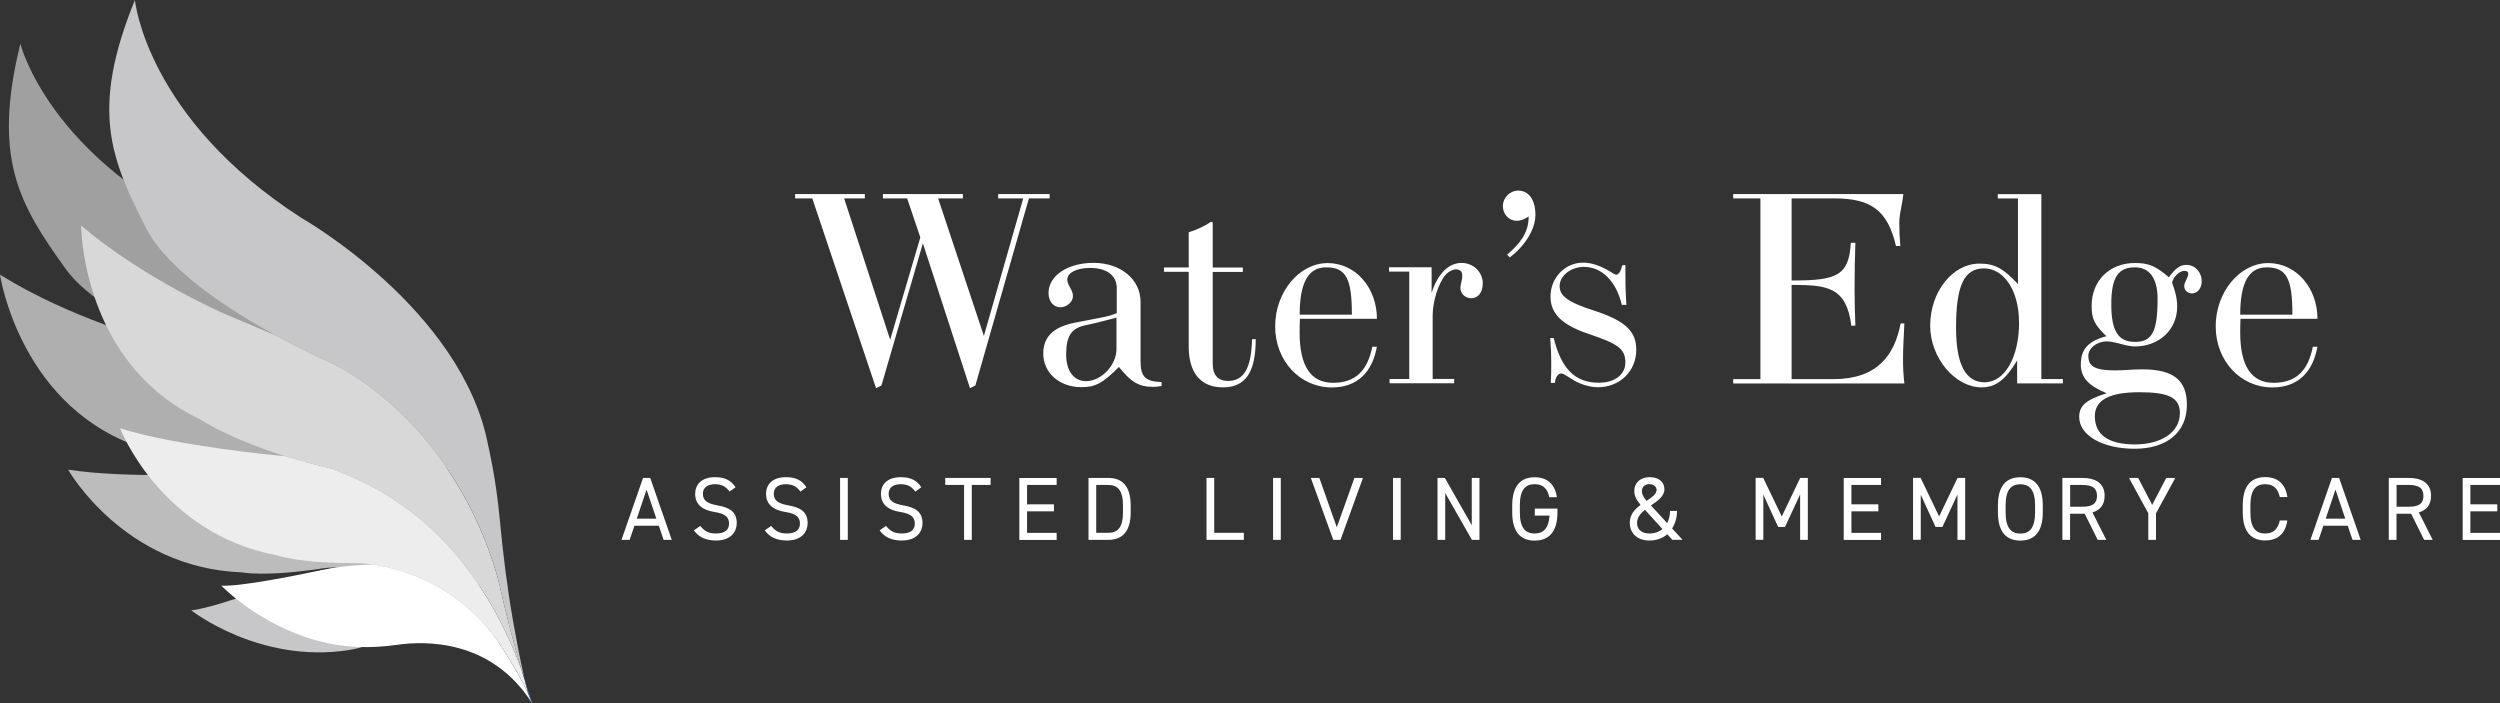 <svg xmlns="http://www.w3.org/2000/svg" data-name="Layer 2" viewBox="0 0 334.31 94.06"><rect x="0" y="0" width="334.31" height="94.06" fill="#333333" stroke="none"/><g data-name="Layer 1"><path fill="#fff" d="m83.11 72.19 2.88-8.28h.96l2.88 8.28h-1.09l-.64-1.89h-3.26l-.64 1.89zm2.05-2.83h2.61l-1.31-3.89-1.31 3.89Zm12.41-3.61c-.44-.58-.92-1-1.97-1-.96 0-1.61.43-1.61 1.29 0 .98.74 1.32 1.96 1.54 1.6.28 2.57.85 2.57 2.39 0 1.08-.72 2.31-2.78 2.31-1.34 0-2.33-.46-2.95-1.36l.85-.59c.54.64 1.02 1.01 2.1 1.01 1.35 0 1.75-.62 1.75-1.33 0-.78-.4-1.31-1.96-1.55s-2.57-.98-2.57-2.42c0-1.19.78-2.23 2.67-2.23 1.32 0 2.15.44 2.73 1.35l-.8.58Zm9.48 0c-.44-.58-.92-1-1.97-1-.96 0-1.61.43-1.61 1.29 0 .98.74 1.32 1.96 1.54 1.6.28 2.57.85 2.57 2.39 0 1.08-.72 2.31-2.78 2.31-1.34 0-2.33-.46-2.95-1.36l.85-.59c.54.64 1.02 1.01 2.1 1.01 1.35 0 1.75-.62 1.75-1.33 0-.78-.4-1.31-1.96-1.55s-2.57-.98-2.57-2.42c0-1.19.78-2.23 2.67-2.23 1.32 0 2.15.44 2.73 1.35l-.8.58Zm6.32 6.44h-1.03v-8.28h1.03zm9.04-6.44c-.44-.58-.92-1-1.97-1-.96 0-1.61.43-1.61 1.29 0 .98.74 1.32 1.96 1.54 1.6.28 2.57.85 2.57 2.39 0 1.08-.72 2.31-2.78 2.31-1.34 0-2.33-.46-2.95-1.36l.85-.59c.54.64 1.02 1.01 2.1 1.01 1.36 0 1.75-.62 1.75-1.33 0-.78-.4-1.31-1.96-1.55s-2.57-.98-2.57-2.42c0-1.19.78-2.23 2.67-2.23 1.32 0 2.15.44 2.73 1.35l-.8.58Zm10.06-1.84v.94h-2.52v7.34h-1.03v-7.34h-2.52v-.94zm8.83 0v.94h-3.96v2.59h3.6v.94h-3.6v2.88h3.96v.94h-4.99v-8.28h4.99Zm4.26 8.28v-8.28h2.64c1.83 0 3 1.03 3 3.71v.86c0 2.67-1.16 3.71-3 3.71zm4.61-3.71v-.86c0-2.05-.7-2.77-1.97-2.77h-1.61v6.4h1.61c1.27 0 1.97-.72 1.97-2.77m12.2 2.77h3.96v.94h-4.99v-8.28h1.03zm8.9.94h-1.03v-8.28h1.03zm5.16-8.28 2.33 6.6 2.36-6.6h1.14l-3 8.28h-.97l-3-8.28zm10.88 8.28h-1.03v-8.28h1.03zm10.53-8.28v8.28h-1.01l-3.57-6.26v6.26h-1.03v-8.28h.98l3.6 6.32v-6.32zm10.43 4.12v.48c0 2.67-1.21 3.78-3.05 3.78s-3-1.1-3-3.78v-.91c0-2.67 1.16-3.78 3-3.78 1.61 0 2.71.85 2.97 2.67h-1.01c-.26-1.24-.91-1.74-1.97-1.74-1.27 0-1.97.79-1.97 2.84v.91c0 2.05.7 2.84 1.97 2.84 1.16 0 1.89-.67 2-2.39h-1.97v-.94h3.01Zm11.12-.51c-.5-.61-.85-1.15-.85-1.85 0-1.12.84-1.86 2.03-1.86 1.5 0 2 .86 2 1.62 0 .94-.9 1.54-1.8 2.16l2.17 2.36c.26-.49.38-1.06.38-1.63h.94c0 .82-.22 1.66-.66 2.35l1.39 1.51h-1.36l-.68-.74c-.59.52-1.38.84-2.4.84-1.76 0-2.61-1.15-2.61-2.33s.68-1.86 1.45-2.43m2.92 3.23-2.34-2.58c-.6.48-1.06 1.03-1.06 1.77 0 .86.66 1.4 1.63 1.4.74 0 1.33-.23 1.76-.6Zm-2.12-3.78c.72-.48 1.34-.9 1.34-1.46 0-.32-.3-.77-.97-.77-.59 0-1 .37-1 .94 0 .49.34.96.62 1.3Zm18.07 2.1 2.47-5.16h1.02v8.28h-1.03v-6.07l-2.02 4.34h-.92l-1.98-4.31v6.03h-1.03V63.9h1.01l2.48 5.16Zm13.28-5.16v.94h-3.96v2.59h3.6v.94h-3.6v2.88h3.96v.94h-4.99v-8.28h4.99Zm7.76 5.16 2.47-5.16h1.02v8.28h-1.03v-6.07l-2.01 4.34h-.92l-1.98-4.31v6.03h-1.03V63.9h1.01l2.48 5.16Zm10.87 3.22c-1.83 0-3-1.1-3-3.78v-.91c0-2.67 1.16-3.78 3-3.78s3 1.1 3 3.78v.91c0 2.67-1.16 3.78-3 3.78m-1.97-3.78c0 2.05.7 2.84 1.97 2.84s1.97-.79 1.97-2.84v-.91c0-2.05-.7-2.84-1.97-2.84s-1.97.79-1.97 2.84zm12.31 3.68-1.73-3.49h-1.96v3.49h-1.03v-8.28h2.64c1.91 0 3.01.79 3.01 2.4 0 1.16-.58 1.9-1.63 2.21l1.85 3.67zm-2.07-4.43c1.4 0 1.98-.43 1.98-1.45s-.58-1.46-1.98-1.46h-1.61v2.91zm7.48-3.85 1.88 3.6 1.88-3.6h1.21l-2.58 4.73v3.55h-1.03v-3.55l-2.58-4.73h1.21Zm18.95 2.58c-.29-1.29-.95-1.74-1.97-1.74-1.27 0-1.97.79-1.97 2.84v.91c0 2.05.7 2.84 1.97 2.84 1.08 0 1.69-.53 1.97-1.74h1c-.26 1.86-1.39 2.67-2.96 2.67-1.83 0-3-1.1-3-3.78v-.91c0-2.67 1.16-3.78 3-3.78 1.63 0 2.71.86 2.97 2.67h-1.01Zm4.09 5.7 2.88-8.28h.96l2.88 8.28h-1.09l-.64-1.89h-3.26l-.64 1.89zm2.05-2.83h2.61l-1.31-3.89-1.31 3.89Zm13.15 2.83-1.73-3.49h-1.96v3.49h-1.03v-8.28h2.64c1.91 0 3.01.79 3.01 2.4 0 1.16-.58 1.9-1.63 2.21l1.85 3.67zm-2.07-4.43c1.4 0 1.98-.43 1.98-1.45s-.58-1.46-1.98-1.46h-1.61v2.91zm12.22-3.85v.94h-3.96v2.59h3.6v.94h-3.6v2.88h3.96v.94h-4.99v-8.28h4.99ZM108.6 26.53h-2.27v-.58h9.32v.58h-2.77l6.16 18.9 4.03-13.68-1.76-5.22h-3.24v-.58h10.69v.58h-3.31l6.12 18.39 5.26-18.39h-3.35v-.58h6.88v.58h-2.77l-7.16 25.02-.72.36-6.3-19.37-5.54 19.01-.72.36-8.53-25.38Zm46.72 25.09c-.58.11-.83.11-1.15.11-1.87 0-2.95-.65-4.54-2.66-2.23 2.23-3.17 2.7-5.04 2.7-2.92 0-5.08-1.91-5.08-4.5 0-2.2 1.33-3.53 4.14-4.1l3.49-.68c1.12-.22 1.33-.29 2.2-.61v-3.31c0-1.73-1.3-2.74-3.6-2.74-1.76 0-3.02.65-3.02 1.55 0 .79.76 1.37.76 2.2s-.86 1.51-1.69 1.51c-.9 0-1.58-.79-1.58-1.91 0-2.3 2.56-4.03 6.01-4.03 3.64 0 6.3 2.2 6.3 5.22v7.88c0 2.12.61 2.77 2.81 2.84v.54Zm-10.12-8.14c-1.94.4-2.63 1.44-2.63 3.96 0 2.16 1.04 3.53 2.66 3.53 2.05 0 4.07-2.16 4.07-4.28v-4.21c-2.3.61-3.1.79-4.1 1.01Zm22.72 1.88c0 4.43-1.37 6.44-4.39 6.44s-4.57-2.02-4.57-5.44V36.35h-3.31v-.58h3.31v-4.71c1.04-.32 2.02-.76 2.99-1.4l.22.07v6.05h4.03v.58h-4.03v12.31c0 1.48.72 2.27 2.02 2.27 2.16 0 3.13-1.66 3.24-5.58h.5Zm5.91-2.74c-.04.68-.04 1.33-.04 1.87 0 4.43 1.48 6.7 4.46 6.7s4.61-1.58 5.26-4.82h.61c-.61 3.42-2.63 5.44-6.01 5.44-4.28 0-7.59-3.56-7.59-8.17s3.24-8.46 7.02-8.46 6.59 3.35 6.59 7.45h-10.29Zm3.5-6.87c-2.38 0-3.53 2.05-3.53 6.33h6.98c0-4.86-.79-6.33-3.46-6.33Zm8.49 15.51v-.58h2.63V36.32h-2.7v-.58h5.69v3.42c.9-2.77 2.41-4 4-4s2.84 1.22 2.84 2.74c0 1.19-.61 1.98-1.55 1.98-.79 0-1.44-.61-1.44-1.37 0-.5.25-1.01.25-1.66 0-.54-.29-.83-.86-.83-.4 0-.97.29-1.37.72-.94 1.08-1.73 3.53-1.73 5.47v8.46h2.88v.58h-8.64Zm16.99-21.74c-1.01 0-1.84-.86-1.84-1.94 0-1.15.94-2.09 2.05-2.09 1.44 0 2.3 1.26 2.3 3.24s-1.44 4.18-3.42 5.69l-.36-.36c1.55-1.37 2.88-2.77 2.88-5.11-.61.4-1.12.58-1.62.58Zm4.56 21.7c.07-1.01.07-1.91.07-2.81 0-1.04-.04-2.05-.14-3.2h.47c1.04 4.17 2.88 5.97 6.05 5.97 2.09 0 3.53-1.08 3.53-2.7 0-1.87-1.04-2.52-4.97-3.85-3.53-1.19-5.04-2.7-5.04-4.97 0-2.52 1.94-4.54 4.36-4.54 1.22 0 2.59.5 4.07 1.48.14.07.29.14.36.14.32 0 .65-.5.79-1.26l.43-.04c0 1.76 0 3.49.14 5.33h-.61c-.76-3.17-2.66-5.08-5.08-5.08-1.73 0-3.24 1.19-3.24 2.56 0 1.22.9 2.09 4.46 3.24 4.28 1.37 5.79 2.77 5.79 5.29 0 2.84-2.2 5-5.11 5-1.26 0-2.63-.47-3.78-1.26-.61-.4-.94-.58-1.12-.58-.47 0-.83.54-.86 1.26h-.58Zm28.04-24.69h-3.64v-.58h22.75c-.11 1.33-.54 2.59-.54 3.85 0 .97.04 1.98.14 3.1h-.58c-1.12-4.79-3.35-6.37-8.24-6.37h-5.72v10.98c5.98 0 7.67-.58 7.92-5.04h.61c-.07 2.05-.11 4.1-.11 6.16 0 1.62.04 3.28.11 4.9l-.54.04c-.65-5.22-3.24-5.47-7.99-5.47v12.6h5.58c5.83 0 8.17-3.13 9-7.45h.5c-.07 1.66-.18 3.24-.18 4.75 0 1.15.04 2.09.18 3.28h-22.89v-.58h3.64V26.55Zm34.33 24.73V48.2c-1.55 2.59-2.88 3.6-4.75 3.6-3.56 0-6.88-3.96-6.88-8.24 0-4.54 2.99-8.31 6.59-8.31 2.05 0 3.2.65 5.15 2.74V26.54h-2.7v-.58h5.83v24.73h2.88v.58h-6.12Zm.25-8.17c0-4.18-1.98-7.2-4.68-7.2s-3.74 2.38-3.74 7.92c0 4.9 1.26 7.31 3.82 7.31 2.7 0 4.61-3.35 4.61-8.03Zm8.27 5.61c0-2.02 1.01-3.1 3.42-3.74-1.62-1.55-1.98-2.34-1.98-4.07 0-3.35 2.38-5.72 5.79-5.72 1.87 0 2.77.4 4.54 1.91.9-1.22 1.51-1.66 2.34-1.66 1.15 0 2.05.97 2.05 2.2 0 .94-.58 1.62-1.3 1.62-.58 0-1.04-.43-1.04-.97 0-.58.54-1.08.54-1.69 0-.22-.18-.36-.5-.36-.68 0-1.48.76-1.66 1.58.36 1.01.68 1.98.68 3.2 0 3.06-2.38 5.33-5.69 5.33-.47 0-1.19-.14-2.2-.43-.58-.14-1.15-.25-1.51-.25-1.33 0-2.48.9-2.48 1.94 0 1.44.94 1.94 3.6 1.94 1.15 0 2.27-.14 3.6-.14 4.18 0 5.98 1.44 5.98 4.75 0 3.64-2.66 5.87-6.98 5.87s-7.42-1.8-7.42-4.25c0-1.51.9-2.3 3.67-3.17-2.48-1.04-3.46-2.12-3.46-3.89Zm13.25 6.59c0-2.09-1.44-2.84-5.4-2.84s-5.98 1.01-5.98 3.2c0 2.48 1.8 3.78 5.36 3.78s6.01-1.66 6.01-4.14Zm-2.99-15.33c0-2.74-1.08-4.21-3.02-4.21-2.27 0-3.17 1.37-3.17 4.93s.9 5.04 3.17 5.04 3.02-1.33 3.02-5.76m11.09 2.66c-.04.68-.04 1.33-.04 1.87 0 4.43 1.48 6.7 4.46 6.7s4.61-1.58 5.25-4.82h.61c-.61 3.42-2.63 5.44-6.01 5.44-4.28 0-7.59-3.56-7.59-8.17s3.24-8.46 7.02-8.46 6.59 3.35 6.59 7.45h-10.29Zm3.49-6.87c-2.38 0-3.53 2.05-3.53 6.33h6.98c0-4.86-.79-6.33-3.46-6.33Z" style="isolation:isolate"/><path fill="#c7c7c9" d="M68.99 91.14c-7.15-8.31-16.78-5.89-19.72-4.88-.88.3-1.78.54-2.7.68-11.92 1.82-20.99-5.32-20.99-5.32 3.54-.35 15.27-4.89 15.27-4.89l4.29-.86c3.68 0 12.11.89 18.75 8.48 0 0 3.07 3.43 4.49 5.78-.06-.12-.12-.26-.19-.4l.33.59.02.05.39.69.04.08z"/><path fill="#bcbcbc" d="M68.39 90.14c-1.42-2.35-4.49-5.78-4.49-5.78-6.64-7.59-15.07-8.49-18.75-8.48-1.16 0-1.84.1-1.84.1-7.89 1.21-10.96.56-10.96.56C16.51 75.94 9.11 62.8 9.11 62.8c7.73 1.23 20.89.54 20.89.54l1.55-.08c1.95.31 4.13.58 6.56.76.42.56 17.21 1.55 28.85 22.94 0 .01.01.02.01.03.22.46.42.89.6 1.28 0 .01.01.02.01.03.21.52.41.99.6 1.39 0 0 .01.02.01.03.07.15.13.28.19.4v.02Z"/><path fill="#2e5fa6" d="M68.77 90.83c-.1-.19-.22-.41-.35-.63 0-.02-.02-.04-.03-.06-.06-.12-.12-.26-.19-.4 0 0 0-.02-.01-.03-.19-.4-.38-.87-.6-1.39l.94 2.01.02.05.21.46h.01Z"/><path fill="#afafaf" d="M66.96 86.96C55.32 65.57 38.53 64.58 38.11 64.02c-2.43-.19-4.61-.46-6.56-.76-8.06-1.26-12-3.2-12-3.2C2.68 54.93 0 36.73 0 36.73c9.4 5.86 20.75 8.89 20.75 8.89l7.12 1.84c4.64 1.72 8.22 2.66 8.22 2.66 19.25 6.91 26.3 26.11 26.3 26.11 1.51 3.94 3.08 7.53 4.31 10.2.08.19.17.36.25.53z"/><path fill="#a0a0a0" d="M67.34 87.67c-.12-.23-.24-.46-.37-.68 0-.01 0-.02-.01-.03-.08-.17-.17-.35-.25-.53-1.23-2.67-2.81-6.26-4.31-10.2 0 0-7.05-19.19-26.3-26.11 0 0-3.58-.94-8.22-2.66C21.22 45 12.37 40.97 8.73 35.89 2.56 27.28-1.04 21.21 2.72 5.84c0 0 3.79 15.42 26.34 25.62 0 0 23.05 8.95 29.09 26.49 0 0 2.53 6.3 3.86 13.77 0 0 3.09 10.22 5.31 15.9 0 .02.01.03.02.06Z"/><path fill="#1e4175" d="M67.57 88.28c-.19-.4-.39-.83-.6-1.28.12.22.25.45.37.68q.12.315.24.6zm1.42 2.86c-.07-.08-.14-.18-.22-.31-.1-.17-.22-.38-.35-.63 0-.02-.02-.04-.03-.06-.06-.12-.12-.26-.19-.4 0 0 0-.02-.01-.03-.19-.4-.38-.87-.6-1.39a110 110 0 0 0 1.4 2.83Z"/><path fill="#fff" d="M71.16 94.06c-5.42-8.58-14.28-8.37-18-7.84s-7.18.42-10.65-.53c-7.98-2.17-12.9-7.37-12.9-7.37 2.55.12 9.6-1.28 13.37-2.08 1.68-.36 3.39-.58 5.11-.67l1.69-.09h.02c3.63.52 11.85 2.62 17.32 11.11 0 0 2.57 3.91 3.62 6.45-.05-.16-.1-.32-.15-.5l.24.61v.04l.3.78s.01.04.02.06v.03z"/><path fill="#ededed" d="M70.74 93.04c-1.05-2.54-3.62-6.45-3.62-6.45C61.65 78.1 53.43 76 49.8 75.48h-.02c-1.13-.17-1.81-.17-1.81-.17-7.98.04-10.92-1.05-10.92-1.05-15.58-2.9-20.99-16.98-20.99-16.98 7.47 2.34 20.58 3.58 20.58 3.58l1.55.15c1.88.59 4.01 1.17 6.38 1.71.33.61 16.77 4.03 25.17 26.83 0 .01 0 .03.01.04.14.46.27.9.4 1.31l.06.22c.12.51.25.98.37 1.38v.03c.06.18.1.34.15.5Z"/><path fill="#5e8bcd" d="M70.96 93.64c-.06-.17-.12-.35-.2-.55 0-.02-.01-.03-.02-.05-.05-.16-.1-.32-.15-.5v-.03c-.12-.4-.24-.87-.37-1.38l.61 2.03v.04l.12.44Z"/><path fill="#d8d8d8" d="M69.74 89.55c-8.4-22.8-24.84-26.22-25.17-26.83-2.37-.54-4.5-1.12-6.38-1.71-7.79-2.43-11.4-4.92-11.4-4.92-15.94-7.53-15.94-25.92-15.94-25.92 8.44 7.16 19.23 11.82 19.23 11.82l6.82 2.88c4.33 2.36 7.71 3.81 7.71 3.81 18.03 9.65 22.21 29.66 22.21 29.66.91 4.11 1.95 7.89 2.77 10.71.06.17.1.35.15.51Z"/><path fill="#c7c7c9" d="M70.02 90.32c-.09-.25-.18-.49-.27-.73 0-.01 0-.03-.01-.04l-.15-.51c-.83-2.82-1.87-6.6-2.77-10.71 0 0-4.18-20.02-22.21-29.66 0 0-3.38-1.45-7.71-3.81-6.24-3.4-14.43-8.69-17.3-14.25-4.85-9.43-7.53-15.94-1.56-30.61 0 0 1.5 15.81 22.33 29.18 0 0 21.49 12.21 24.92 30.44 0 0 1.02 4.23 1.54 9.8.42 4.51.97 9.01 1.75 13.47.46 2.58.96 5.27 1.45 7.38v.05z"/><path fill="#366ebf" d="M70.19 91.02s-.03-.08-.04-.12c-.12-.41-.26-.85-.4-1.31.09.24.18.48.27.73.06.24.11.47.17.7m.96 3.01c-.06-.09-.12-.21-.18-.35 0-.01-.01-.02-.01-.03-.07-.15-.13-.34-.2-.55 0-.02-.01-.03-.02-.05-.05-.16-.1-.32-.15-.5v-.03c-.12-.4-.24-.87-.37-1.38v-.06c.49 1.57.83 2.61.93 2.9 0 .03.01.04.02.06h-.02Z"/></g></svg>